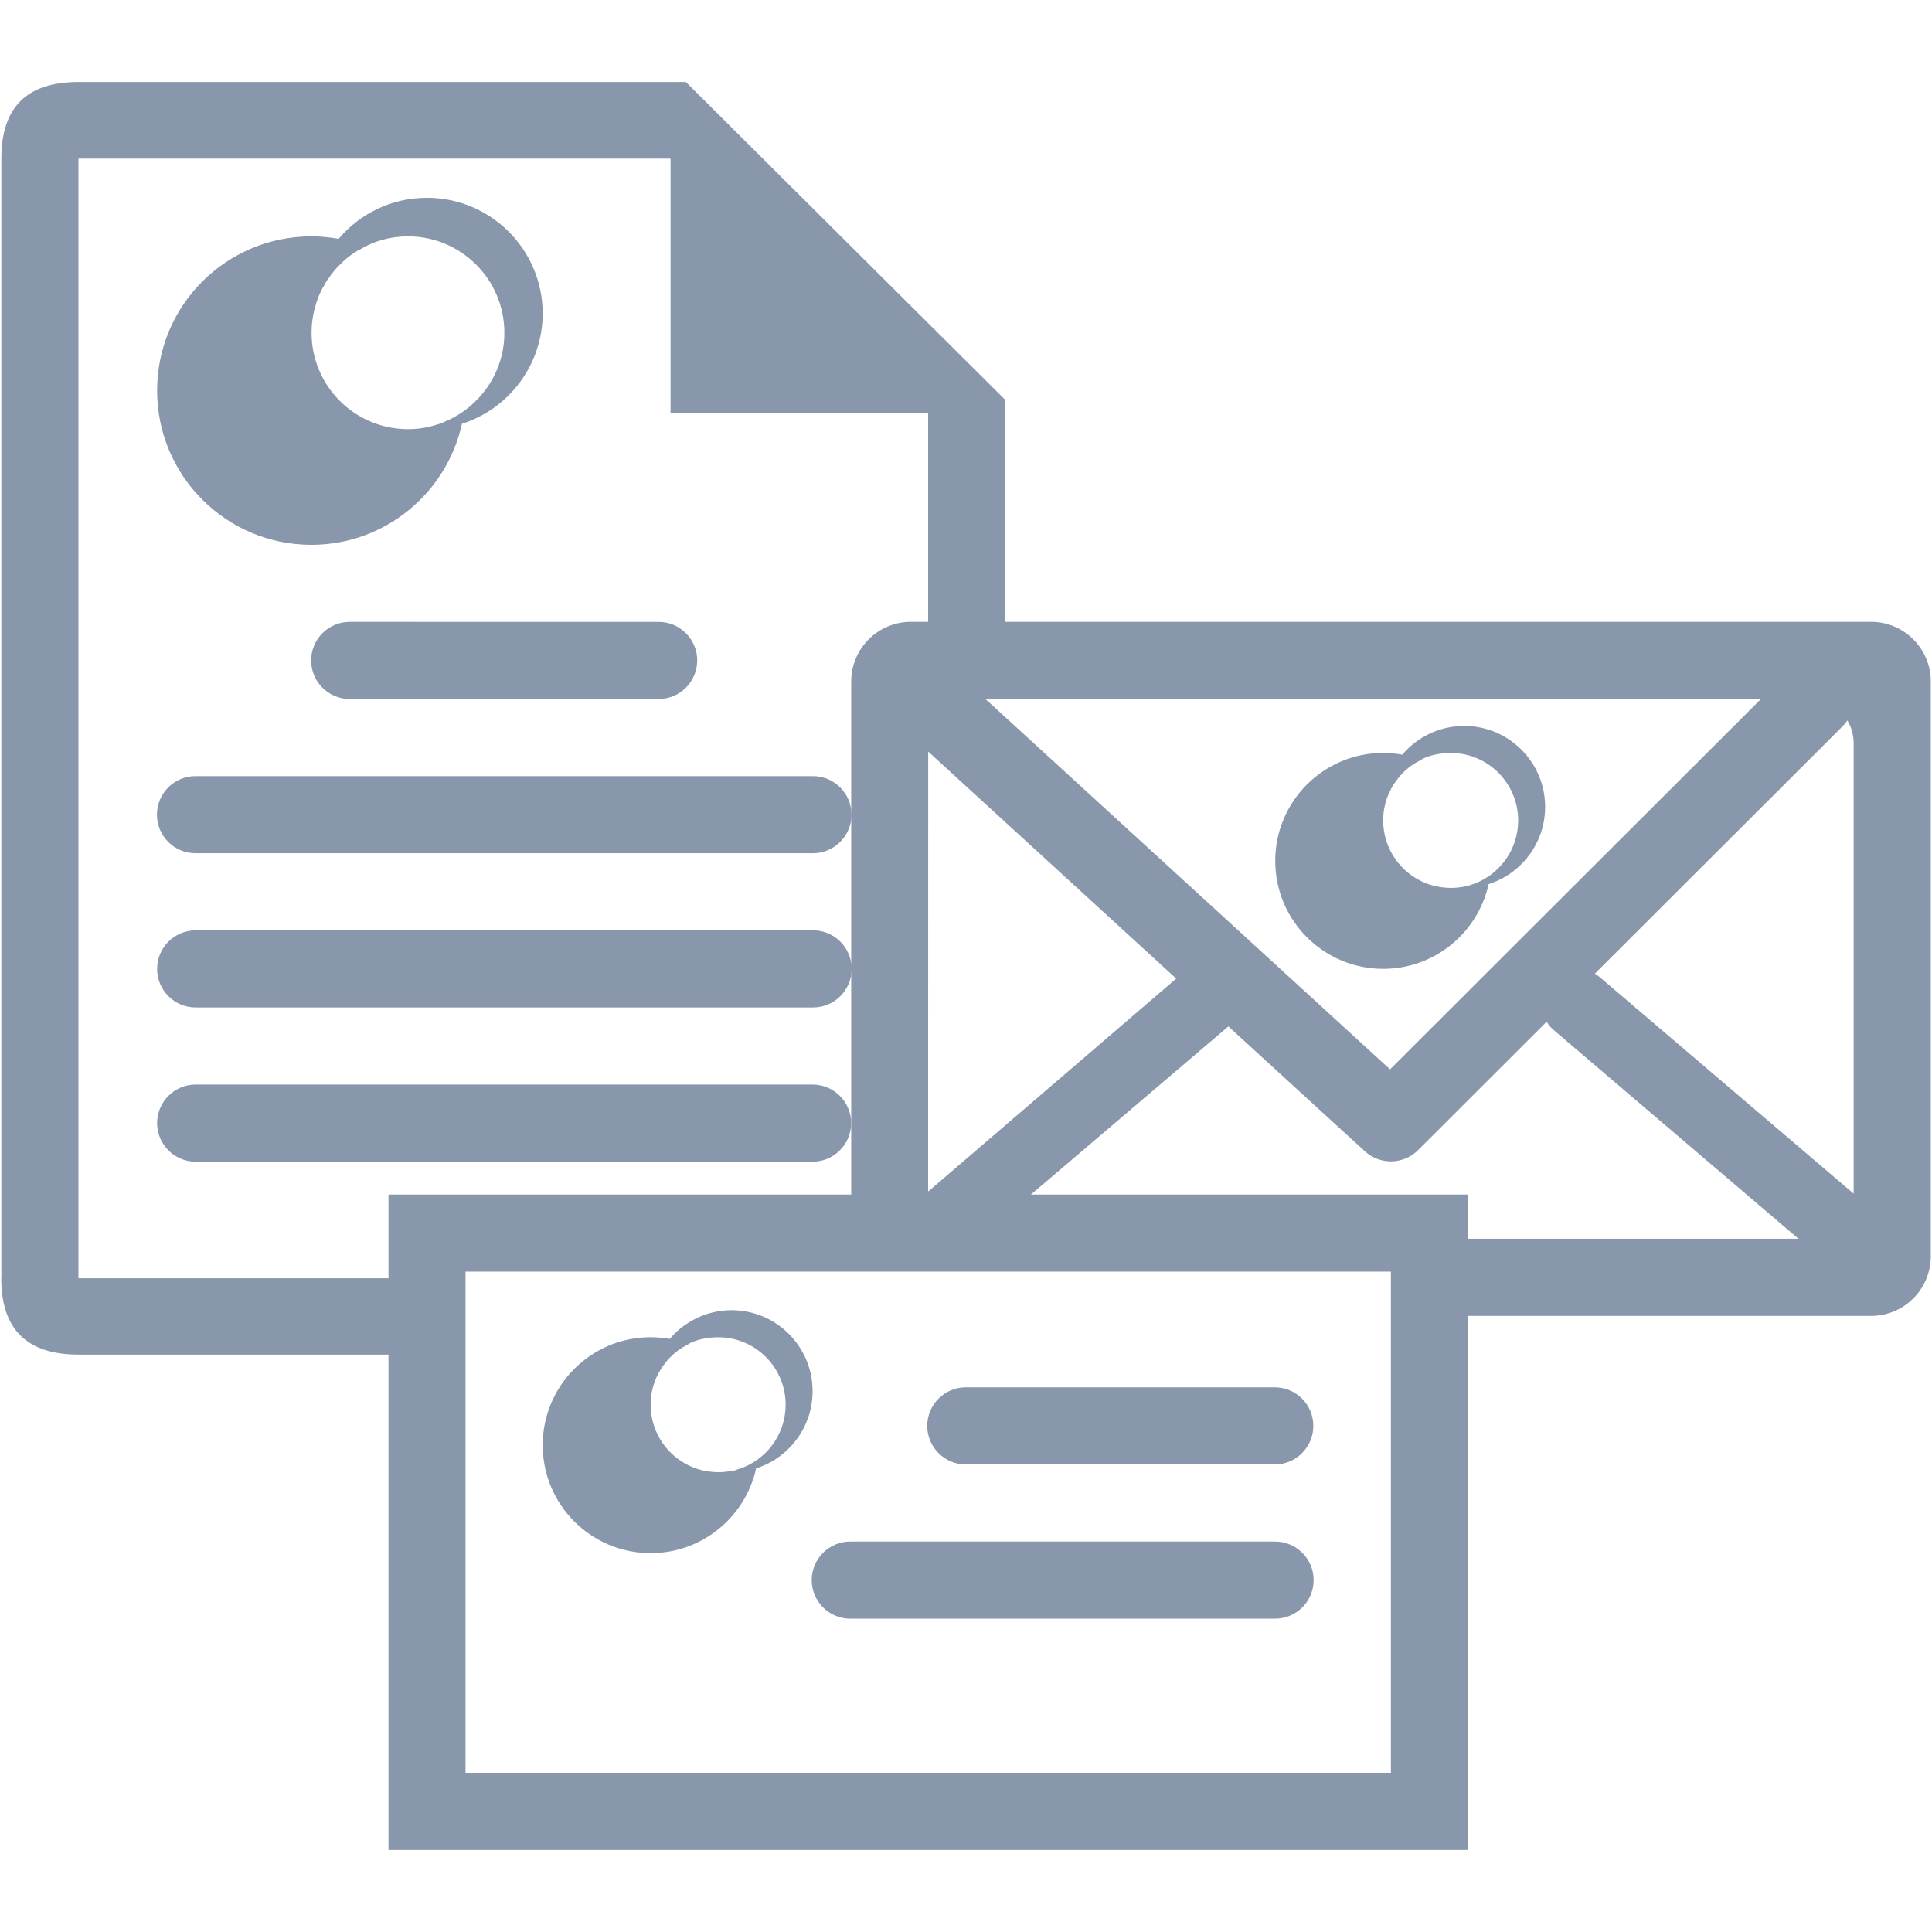 <?xml version="1.0" encoding="utf-8"?>
<!-- Generator: Adobe Illustrator 21.1.0, SVG Export Plug-In . SVG Version: 6.00 Build 0)  -->
<svg version="1.2" baseProfile="tiny" id="Слой_1"
	 xmlns="http://www.w3.org/2000/svg" xmlns:xlink="http://www.w3.org/1999/xlink" x="0px" y="0px" viewBox="0 0 50 50" width="37.5pt" height="37.5pt"
	 overflow="auto" xml:space="preserve">
<g>
	<path fill="#8997AC" d="M0.032,33.081c0,1.325,0.668,1.976,1.998,1.976h9.398l-0.006-1.976H2.03V4.105h15.324v6.586h6.666v21.367
		h1.147c-0.632,0-1.293-0.463-1.293-1.095l-0.046-11.936c0-0.632,0.697-1.247,1.329-1.247h0.861v-7.428l-8.268-8.23H2.033
		c-1.333,0-1.998,0.649-1.998,1.976v28.975"/>
	<path fill="#8997AC" d="M8.052,17.092c0,0.551,0.447,0.998,0.998,0.998h7.996c0.549,0,0.998-0.447,0.998-0.998
		c0-0.549-0.448-0.998-0.998-0.998H9.05C8.499,16.094,8.052,16.543,8.052,17.092"/>
	<path fill="#8997AC" d="M4.062,21.084c0,0.551,0.447,0.998,0.998,0.998h15.979c0.549,0,0.998-0.447,0.998-0.998
		c0-0.549-0.448-0.998-0.998-0.998H5.059C4.509,20.086,4.062,20.534,4.062,21.084"/>
	<path fill="#8997AC" d="M4.066,25.075c0,0.551,0.447,0.998,0.998,0.998h15.979c0.549,0,0.998-0.447,0.998-0.998
		c0-0.549-0.448-0.998-0.998-0.998H5.063C4.513,24.077,4.066,24.526,4.066,25.075"/>
	<path fill="#8997AC" d="M4.066,29.066c0,0.551,0.447,0.998,0.998,0.998h15.966c0.549,0,0.998-0.447,0.998-0.998
		c0-0.549-0.448-0.998-0.998-0.998H5.063C4.513,28.069,4.066,28.517,4.066,29.066"/>
	<path fill="#8997AC" d="M4.066,10.109c0,2.203,1.788,3.991,3.991,3.991c1.908,0,3.504-1.341,3.898-3.132
		c1.211-0.385,2.089-1.525,2.089-2.855c0-1.65-1.341-2.994-2.994-2.994c-0.917,0-1.738,0.412-2.286,1.062
		C8.535,6.14,8.298,6.117,8.057,6.117C5.854,6.117,4.066,7.905,4.066,10.109 M10.939,11.077c-0.124,0.02-0.251,0.029-0.381,0.029
		c-1.377,0-2.495-1.118-2.495-2.495c0-0.114,0.007-0.228,0.024-0.338c0.001-0.029,0.007-0.056,0.007-0.045
		c0.017-0.125,0.047-0.246,0.085-0.362c0.033-0.118,0.077-0.23,0.13-0.331C8.334,7.481,8.36,7.43,8.384,7.4
		c0.04-0.086,0.09-0.165,0.138-0.22c0.029-0.052,0.065-0.1,0.09-0.125C8.677,6.97,8.749,6.89,8.822,6.829
		c0.02-0.028,0.045-0.051,0.065-0.068c0.097-0.09,0.204-0.172,0.317-0.241c0.039-0.028,0.08-0.053,0.105-0.06
		c0.365-0.22,0.792-0.343,1.249-0.343c1.377,0,2.495,1.118,2.495,2.495c0,0.961-0.549,1.793-1.344,2.209
		c-0.045,0.025-0.092,0.048-0.142,0.064c-0.077,0.044-0.17,0.08-0.27,0.106c-0.106,0.036-0.218,0.063-0.333,0.081
		c0.015,0-0.008,0.005-0.032,0.005"/>
	<path fill="#8997AC" d="M36.655,34.056h11.769c0.852,0,1.545-0.693,1.545-1.545V17.638c0-0.852-0.693-1.545-1.545-1.545H23.574
		c-0.852,0-1.545,0.693-1.545,1.545v14.421l1.99,0l0.003-12.608l6.418,5.875l-6.567,5.638c-0.381,0.325-0.178,0.713,0.146,1.095
		c0.325,0.381,1.328-0.009,1.71-0.334l6.062-5.162l3.532,3.232c0.394,0.359,1.002,0.347,1.378-0.031l3.326-3.322
		c0.049,0.081,0.112,0.157,0.189,0.221l6.329,5.396h-9.923L36.655,34.056 M47.973,30.892l-6.578-5.609
		c-0.039-0.032-0.078-0.06-0.12-0.085l6.404-6.394c0.049-0.049,0.093-0.102,0.13-0.16c0.104,0.173,0.164,0.374,0.164,0.589V30.892
		 M35.977,27.677L25.5,18.087h20.077l-9.605,9.59"/>
	<path fill="#8997AC" d="M33.003,22.28c0,1.542,1.252,2.794,2.794,2.794c1.334,0,2.452-0.938,2.729-2.193
		c0.846-0.269,1.462-1.062,1.462-1.998c0-1.156-0.939-2.096-2.096-2.096c-0.641,0-1.216,0.29-1.601,0.744
		c-0.161-0.029-0.326-0.045-0.495-0.045C34.255,19.486,33.003,20.738,33.003,22.28 M37.725,22.97
		c-0.094,0.011-0.19,0.012-0.287,0.005c-0.962-0.057-1.696-0.886-1.638-1.848c0.004-0.078,0.013-0.156,0.029-0.232
		c0.003-0.016,0.007-0.031,0.011-0.045c0.011-0.053,0.024-0.106,0.041-0.15c0.009-0.032,0.02-0.064,0.031-0.085
		c0.012-0.041,0.029-0.081,0.044-0.106c0.012-0.029,0.037-0.057,0.039-0.081c0.005-0.013,0.011-0.027,0.011-0.019
		c0.045-0.085,0.097-0.166,0.157-0.239c0.015-0.025,0.033-0.047,0.033-0.043c0.063-0.08,0.134-0.153,0.21-0.218
		c0.064-0.056,0.133-0.106,0.101-0.081c0.104-0.071,0.104-0.071,0.149-0.098c-0.047,0.029-0.049,0.031,0.104-0.056
		c0.145-0.104,0.506-0.206,0.889-0.184c0.962,0.057,1.696,0.886,1.638,1.848c-0.033,0.543-0.311,1.014-0.72,1.311
		c-0.001,0-0.004,0.003-0.004,0.003c-0.08,0.057-0.165,0.109-0.254,0.152c0.001,0-0.004,0.003-0.011,0.005
		c-0.086,0.043-0.177,0.077-0.273,0.104c-0.021,0.008-0.049,0.027-0.104,0.028C37.874,22.95,37.801,22.964,37.725,22.97"/>
	<path fill="#8997AC" d="M10.054,47.877h27.939V30.915H10.054L10.054,47.877 M35.997,45.88H12.048V32.909h23.949V45.88"/>
	<path fill="#8997AC" d="M14.045,37.401c0,1.542,1.252,2.794,2.794,2.794c1.334,0,2.452-0.938,2.729-2.193
		c0.846-0.269,1.462-1.062,1.462-1.998c0-1.156-0.939-2.096-2.096-2.096c-0.641,0-1.216,0.29-1.601,0.744
		c-0.161-0.029-0.326-0.045-0.495-0.045C15.297,34.607,14.045,35.859,14.045,37.401 M18.767,38.091
		c-0.094,0.011-0.19,0.012-0.287,0.005c-0.962-0.057-1.696-0.886-1.638-1.848c0.004-0.078,0.013-0.156,0.029-0.232
		c0.003-0.016,0.007-0.031,0.011-0.045c0.011-0.053,0.024-0.106,0.041-0.15c0.009-0.032,0.02-0.064,0.031-0.085
		c0.012-0.041,0.029-0.081,0.044-0.106c0.012-0.029,0.037-0.057,0.039-0.081c0.005-0.013,0.011-0.027,0.011-0.019
		c0.045-0.085,0.097-0.166,0.157-0.239c0.015-0.025,0.033-0.047,0.033-0.043c0.063-0.08,0.134-0.153,0.21-0.218
		c0.064-0.056,0.133-0.106,0.101-0.081c0.104-0.071,0.104-0.071,0.149-0.098c-0.047,0.029-0.049,0.031,0.104-0.056
		c0.145-0.104,0.506-0.206,0.889-0.184c0.962,0.057,1.696,0.886,1.638,1.848c-0.033,0.543-0.311,1.014-0.72,1.311
		c-0.001,0-0.004,0.003-0.004,0.003c-0.08,0.057-0.165,0.109-0.254,0.152c0.001,0-0.004,0.003-0.011,0.005
		c-0.086,0.043-0.177,0.077-0.273,0.104c-0.021,0.008-0.049,0.027-0.104,0.028C18.916,38.071,18.843,38.085,18.767,38.091"/>
	<path fill="#8997AC" d="M23.997,36.902c0,0.551,0.447,0.998,0.998,0.998h7.996c0.549,0,0.998-0.447,0.998-0.998
		c0-0.549-0.448-0.998-0.998-0.998h-7.996C24.445,35.904,23.997,36.352,23.997,36.902"/>
	<path fill="#8997AC" d="M21.007,40.893c0,0.551,0.447,0.998,0.998,0.998h10.994c0.549,0,0.998-0.447,0.998-0.998
		c0-0.549-0.448-0.998-0.998-0.998H22.004C21.454,39.895,21.007,40.344,21.007,40.893"/>
</g>
</svg>
